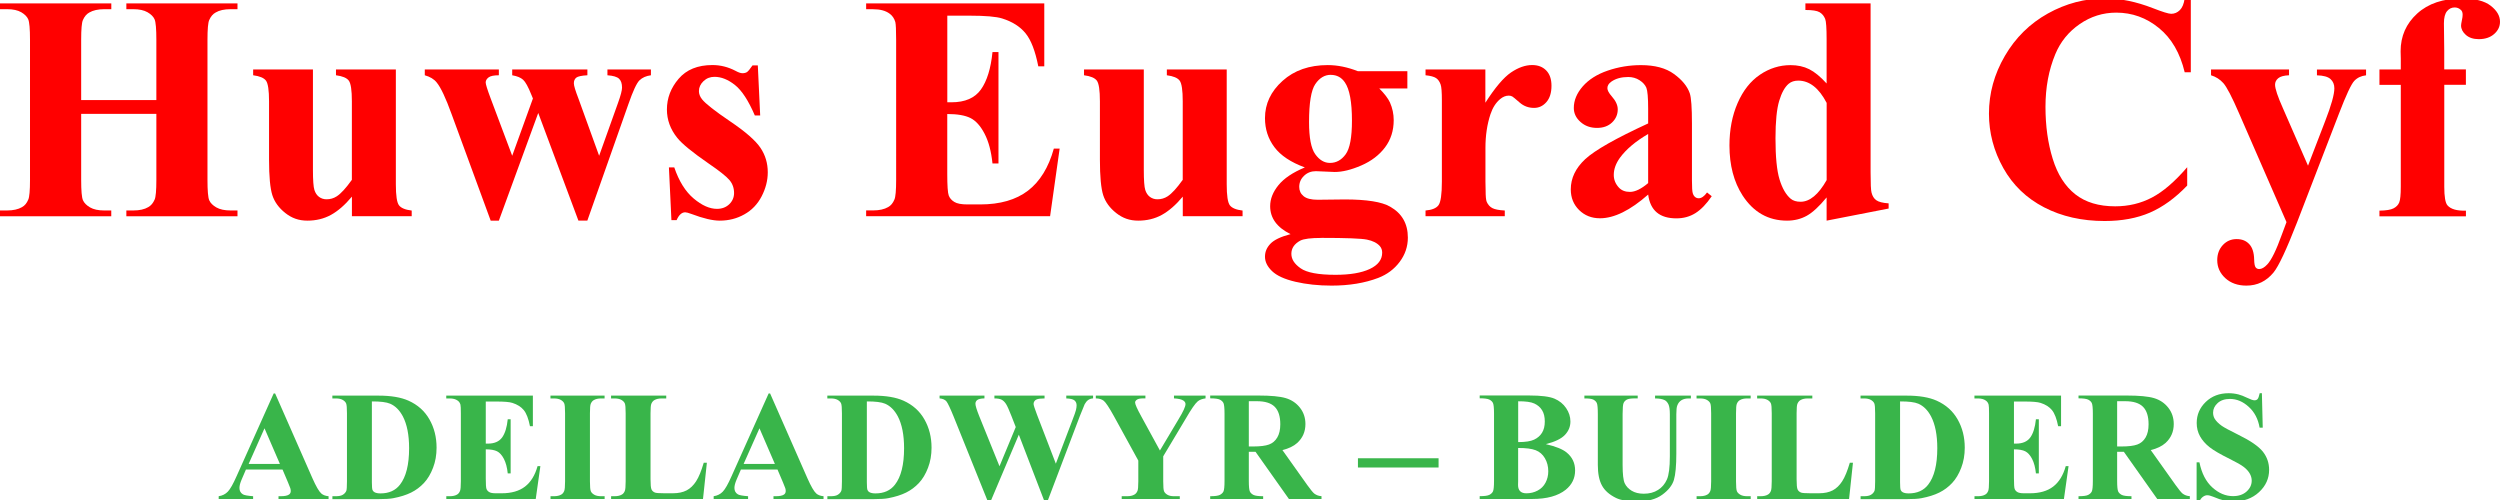 <?xml version="1.0" encoding="UTF-8"?>
<svg preserveAspectRatio="xMidYMid slice" width="250px" height="50px" xmlns="http://www.w3.org/2000/svg" id="Layer_2" viewBox="0 0 559.93 112.65">
  <defs>
    <style>.cls-1{fill:red;}.cls-2{fill:#39b54a;}</style>
  </defs>
  <g id="Layer_1-2">
    <g>
      <path class="cls-1" d="M18.18,25.84v14.77c0,2.44,.13,3.96,.4,4.57,.27,.61,.8,1.14,1.58,1.6,.79,.46,1.85,.69,3.18,.69h1.58v1.3H0v-1.3H1.58c1.38,0,2.5-.25,3.34-.74,.61-.33,1.08-.89,1.41-1.69,.26-.56,.39-2.04,.39-4.43V9.25c0-2.44-.13-3.96-.39-4.57-.26-.61-.78-1.14-1.56-1.6-.79-.46-1.85-.69-3.18-.69H0V1.09H24.93v1.3h-1.58c-1.38,0-2.5,.25-3.34,.74-.61,.33-1.09,.89-1.44,1.69-.26,.56-.39,2.04-.39,4.43v13.5h16.84V9.25c0-2.44-.13-3.96-.39-4.57-.26-.61-.79-1.14-1.58-1.6-.8-.46-1.86-.69-3.2-.69h-1.55V1.09h24.89v1.3h-1.55c-1.41,0-2.52,.25-3.34,.74-.61,.33-1.09,.89-1.44,1.69-.26,.56-.39,2.04-.39,4.43v31.36c0,2.44,.13,3.96,.39,4.57,.26,.61,.79,1.14,1.58,1.6,.8,.46,1.86,.69,3.2,.69h1.55v1.3H28.3v-1.3h1.55c1.41,0,2.52-.25,3.34-.74,.61-.33,1.09-.89,1.44-1.69,.26-.56,.39-2.04,.39-4.43v-14.77H18.18Z"></path>
      <path class="cls-1" d="M88.66,15.89v25.73c0,2.51,.23,4.07,.7,4.69,.47,.62,1.42,1.01,2.85,1.18v1.27h-13.39v-4.39c-1.57,1.88-3.14,3.24-4.71,4.1-1.57,.86-3.33,1.28-5.27,1.28s-3.5-.57-4.94-1.71-2.41-2.47-2.9-3.99c-.49-1.52-.74-4.18-.74-7.98v-13.04c0-2.48-.23-4.03-.69-4.64-.46-.61-1.41-1.01-2.87-1.2v-1.3h13.39v22.46c0,2.34,.11,3.86,.33,4.54,.22,.68,.57,1.2,1.05,1.55,.48,.35,1.04,.53,1.67,.53,.84,0,1.6-.22,2.29-.67,.94-.61,2.06-1.84,3.38-3.69V23.03c0-2.48-.23-4.03-.69-4.64-.46-.61-1.41-1.01-2.87-1.2v-1.3h13.39Z"></path>
      <path class="cls-1" d="M129.55,49.75l-9-24.12-8.82,24.12h-1.83l-8.75-23.84c-1.31-3.63-2.43-6-3.34-7.1-.59-.75-1.48-1.29-2.67-1.62v-1.3h16.59v1.3c-1.12,0-1.9,.16-2.32,.49-.42,.33-.63,.7-.63,1.12,0,.4,.37,1.59,1.12,3.59l4.82,12.83,4.64-12.83-.35-.84c-.7-1.76-1.32-2.88-1.85-3.36-.53-.48-1.34-.81-2.44-1v-1.3h16.84v1.3c-1.31,.07-2.14,.25-2.5,.54-.35,.29-.53,.71-.53,1.25s.34,1.65,1.02,3.41l4.64,12.83,4.22-11.81c.61-1.69,.91-2.84,.91-3.45,0-.91-.22-1.58-.67-2-.45-.42-1.31-.68-2.6-.77v-1.3h9.74v1.3c-1.08,.14-1.93,.52-2.57,1.14-.63,.62-1.45,2.39-2.46,5.29l-9.21,26.12h-2Z"></path>
      <path class="cls-1" d="M169.73,14.98l.53,11.21h-1.2c-1.43-3.33-2.91-5.6-4.45-6.82-1.54-1.22-3.06-1.83-4.59-1.83-.96,0-1.78,.32-2.46,.97-.68,.65-1.02,1.39-1.02,2.23,0,.63,.23,1.24,.7,1.83,.75,.96,2.85,2.61,6.29,4.94,3.45,2.33,5.71,4.31,6.8,5.94,1.09,1.63,1.63,3.45,1.63,5.47,0,1.83-.46,3.62-1.37,5.38s-2.2,3.11-3.87,4.04c-1.66,.94-3.5,1.41-5.52,1.41-1.57,0-3.67-.49-6.29-1.48-.7-.26-1.18-.39-1.44-.39-.77,0-1.42,.59-1.93,1.76h-1.16l-.56-11.81h1.2c1.05,3.09,2.5,5.41,4.34,6.96,1.84,1.55,3.58,2.32,5.22,2.32,1.12,0,2.04-.35,2.76-1.04,.71-.69,1.07-1.53,1.07-2.51,0-1.12-.35-2.1-1.05-2.92-.7-.82-2.27-2.06-4.71-3.73-3.59-2.48-5.91-4.38-6.96-5.7-1.55-1.92-2.32-4.04-2.32-6.36,0-2.53,.87-4.82,2.62-6.87,1.75-2.05,4.27-3.08,7.58-3.08,1.78,0,3.5,.43,5.17,1.3,.63,.35,1.15,.53,1.55,.53,.42,0,.76-.09,1.02-.26,.26-.18,.67-.67,1.23-1.49h1.2Z"></path>
      <path class="cls-1" d="M212.17,3.83V23.24h.95c3.02,0,5.21-.95,6.57-2.85,1.36-1.9,2.23-4.7,2.6-8.4h1.34v24.96h-1.34c-.28-2.72-.87-4.94-1.78-6.68-.9-1.73-1.95-2.9-3.15-3.5s-2.93-.9-5.2-.9v13.43c0,2.62,.11,4.23,.33,4.82,.22,.59,.64,1.07,1.25,1.44,.61,.38,1.59,.56,2.95,.56h2.85c4.45,0,8.02-1.03,10.71-3.09,2.68-2.06,4.61-5.2,5.78-9.42h1.3l-2.14,15.15h-41.2v-1.3h1.58c1.38,0,2.5-.25,3.34-.74,.61-.33,1.08-.89,1.41-1.69,.26-.56,.39-2.04,.39-4.43V9.25c0-2.16-.06-3.48-.18-3.97-.23-.82-.67-1.45-1.3-1.9-.89-.66-2.11-.98-3.66-.98h-1.58V1.09h39.9V15.19h-1.34c-.68-3.45-1.63-5.92-2.87-7.42-1.23-1.5-2.97-2.6-5.22-3.3-1.31-.42-3.77-.63-7.38-.63h-4.92Z"></path>
      <path class="cls-1" d="M274.75,15.89v25.73c0,2.51,.23,4.07,.7,4.69,.47,.62,1.42,1.01,2.85,1.18v1.27h-13.39v-4.39c-1.57,1.88-3.14,3.24-4.71,4.1-1.57,.86-3.33,1.28-5.27,1.28s-3.5-.57-4.94-1.71-2.41-2.47-2.9-3.99c-.49-1.52-.74-4.18-.74-7.98v-13.04c0-2.48-.23-4.03-.69-4.64-.46-.61-1.41-1.01-2.87-1.2v-1.3h13.39v22.46c0,2.34,.11,3.86,.33,4.54,.22,.68,.57,1.2,1.05,1.55,.48,.35,1.04,.53,1.67,.53,.84,0,1.6-.22,2.29-.67,.94-.61,2.06-1.84,3.38-3.69V23.03c0-2.48-.23-4.03-.69-4.64-.46-.61-1.41-1.01-2.87-1.2v-1.3h13.39Z"></path>
      <path class="cls-1" d="M304.14,16.28h11.07v3.87h-6.29c1.15,1.15,1.95,2.19,2.39,3.13,.56,1.27,.84,2.59,.84,3.97,0,2.34-.65,4.38-1.95,6.1s-3.07,3.07-5.31,4.04c-2.24,.97-4.22,1.46-5.96,1.46-.14,0-1.55-.06-4.22-.18-1.05,0-1.94,.35-2.65,1.04-.72,.69-1.07,1.52-1.07,2.48,0,.84,.32,1.54,.97,2.07,.64,.54,1.69,.81,3.15,.81l6.08-.07c4.92,0,8.31,.54,10.16,1.62,2.65,1.5,3.97,3.81,3.97,6.93,0,1.99-.61,3.8-1.83,5.43-1.22,1.63-2.82,2.83-4.82,3.6-3.02,1.15-6.5,1.72-10.44,1.72-2.95,0-5.65-.29-8.09-.86-2.44-.57-4.18-1.37-5.24-2.39s-1.58-2.09-1.58-3.22,.4-2.04,1.21-2.9c.81-.86,2.31-1.58,4.52-2.16-3.05-1.5-4.57-3.59-4.57-6.26,0-1.62,.62-3.19,1.86-4.71,1.24-1.52,3.21-2.85,5.91-3.97-3.14-1.15-5.41-2.66-6.82-4.54-1.41-1.88-2.11-4.04-2.11-6.5,0-3.21,1.31-5.99,3.94-8.35,2.62-2.36,6-3.53,10.12-3.53,2.18,0,4.43,.46,6.75,1.37Zm-8.16,37.34c-2.39,0-3.97,.2-4.75,.6-1.34,.73-2,1.71-2,2.95s.69,2.28,2.07,3.25c1.38,.97,3.98,1.46,7.8,1.46,3.26,0,5.82-.43,7.68-1.3,1.86-.87,2.79-2.09,2.79-3.66,0-.59-.18-1.08-.53-1.48-.63-.7-1.59-1.18-2.87-1.44-1.28-.26-4.68-.39-10.21-.39Zm2.07-36.53c-1.36,0-2.51,.69-3.45,2.06-.94,1.37-1.41,4.21-1.41,8.53,0,3.49,.46,5.89,1.39,7.19,.93,1.3,2.02,1.95,3.29,1.95,1.41,0,2.58-.64,3.52-1.93,.94-1.29,1.41-3.8,1.41-7.52,0-4.2-.53-7.05-1.58-8.58-.75-1.12-1.81-1.69-3.16-1.69Z"></path>
      <path class="cls-1" d="M332.68,15.89v7.45c2.18-3.4,4.09-5.65,5.73-6.77,1.64-1.11,3.22-1.67,4.75-1.67,1.31,0,2.36,.4,3.15,1.21,.79,.81,1.18,1.95,1.18,3.43,0,1.57-.38,2.79-1.14,3.66-.76,.87-1.68,1.3-2.76,1.3-1.24,0-2.32-.4-3.23-1.2-.91-.8-1.45-1.24-1.62-1.34-.23-.14-.5-.21-.81-.21-.68,0-1.32,.26-1.93,.77-.96,.8-1.69,1.93-2.18,3.41-.75,2.27-1.12,4.78-1.12,7.52v7.56l.04,1.97c0,1.34,.08,2.19,.25,2.57,.28,.63,.7,1.1,1.25,1.39,.55,.29,1.48,.47,2.79,.54v1.27h-17.75v-1.27c1.43-.12,2.4-.51,2.9-1.18,.5-.67,.76-2.43,.76-5.29V22.85c0-1.88-.09-3.07-.28-3.59-.23-.66-.57-1.14-1.02-1.44-.45-.3-1.23-.52-2.36-.63v-1.3h13.43Z"></path>
      <path class="cls-1" d="M369.14,43.91c-4.01,3.54-7.61,5.31-10.79,5.31-1.88,0-3.43-.62-4.68-1.85-1.24-1.23-1.86-2.77-1.86-4.62,0-2.51,1.08-4.76,3.23-6.77,2.16-2,6.86-4.67,14.1-8v-3.3c0-2.48-.14-4.05-.4-4.69-.27-.64-.78-1.21-1.53-1.69-.75-.48-1.59-.72-2.53-.72-1.52,0-2.78,.34-3.76,1.02-.61,.42-.91,.91-.91,1.48,0,.49,.33,1.1,.98,1.83,.89,1.01,1.34,1.98,1.34,2.92,0,1.15-.43,2.13-1.28,2.94-.86,.81-1.97,1.21-3.36,1.21-1.48,0-2.71-.44-3.71-1.34-1-.89-1.49-1.93-1.49-3.13,0-1.69,.67-3.3,2-4.83,1.34-1.53,3.2-2.71,5.59-3.53,2.39-.82,4.87-1.23,7.45-1.23,3.12,0,5.58,.66,7.4,1.99,1.82,1.32,2.99,2.76,3.53,4.31,.33,.98,.49,3.25,.49,6.79v12.76c0,1.5,.06,2.44,.18,2.83,.12,.39,.29,.67,.53,.86,.23,.19,.5,.28,.81,.28,.61,0,1.23-.43,1.86-1.3l1.05,.84c-1.17,1.73-2.39,2.99-3.64,3.78-1.25,.79-2.68,1.18-4.27,1.18-1.88,0-3.34-.44-4.39-1.32s-1.7-2.21-1.93-3.99Zm0-2.57v-11c-2.84,1.66-4.95,3.45-6.33,5.34-.91,1.27-1.37,2.54-1.37,3.83,0,1.08,.39,2.03,1.16,2.85,.59,.63,1.41,.95,2.46,.95,1.17,0,2.53-.66,4.08-1.97Z"></path>
      <path class="cls-1" d="M418.96,1.09V38.92c0,2.55,.07,4.07,.21,4.54,.19,.77,.54,1.35,1.07,1.72,.53,.38,1.45,.61,2.76,.7v1.16l-13.89,2.71v-5.2c-1.66,2.02-3.15,3.39-4.45,4.11s-2.77,1.09-4.41,1.09c-4.2,0-7.51-1.88-9.95-5.62-1.97-3.05-2.95-6.79-2.95-11.21,0-3.54,.61-6.71,1.83-9.51,1.22-2.8,2.89-4.92,5.01-6.35,2.12-1.43,4.4-2.14,6.84-2.14,1.57,0,2.96,.3,4.18,.91,1.22,.61,2.52,1.68,3.9,3.2V9.11c0-2.51-.11-4.02-.32-4.54-.28-.68-.7-1.18-1.27-1.51-.56-.33-1.62-.49-3.16-.49V1.09h14.59Zm-9.84,22.29c-1.73-3.33-3.86-4.99-6.36-4.99-.87,0-1.58,.23-2.14,.7-.87,.73-1.58,2-2.13,3.83-.55,1.83-.83,4.63-.83,8.4,0,4.15,.3,7.22,.91,9.21,.61,1.99,1.44,3.43,2.5,4.32,.54,.45,1.28,.67,2.21,.67,2.06,0,4.01-1.62,5.84-4.85V23.38Z"></path>
      <path class="cls-1" d="M490.68,0V16.52h-1.37c-1.03-4.31-2.95-7.62-5.77-9.91-2.81-2.3-6-3.45-9.56-3.45-2.98,0-5.71,.86-8.19,2.57-2.48,1.71-4.3,3.95-5.45,6.71-1.48,3.54-2.21,7.48-2.21,11.81s.54,8.15,1.62,11.65c1.08,3.5,2.77,6.15,5.06,7.95s5.27,2.69,8.93,2.69c3,0,5.75-.66,8.24-1.97,2.5-1.31,5.13-3.57,7.89-6.79v4.11c-2.67,2.79-5.46,4.81-8.35,6.06s-6.28,1.88-10.14,1.88c-5.09,0-9.6-1.02-13.55-3.06-3.95-2.04-7-4.97-9.14-8.79-2.14-3.82-3.22-7.89-3.22-12.2,0-4.55,1.19-8.86,3.57-12.94,2.38-4.08,5.59-7.24,9.63-9.49s8.34-3.38,12.88-3.38c3.35,0,6.89,.73,10.62,2.18,2.16,.84,3.53,1.27,4.11,1.27,.75,0,1.4-.28,1.95-.83,.55-.55,.91-1.42,1.07-2.62h1.37Z"></path>
      <path class="cls-1" d="M512.12,50.1l-10.62-24.36c-1.59-3.68-2.77-5.94-3.53-6.79s-1.68-1.43-2.76-1.76v-1.3h17.47v1.3c-1.15,.05-1.96,.27-2.43,.67-.47,.4-.7,.88-.7,1.44,0,.89,.59,2.65,1.76,5.27l5.62,12.87,3.83-9.95c1.38-3.54,2.07-6,2.07-7.38,0-.87-.29-1.56-.86-2.07-.57-.52-1.59-.8-3.04-.84v-1.3h11v1.3c-1.08,.12-1.96,.53-2.64,1.25-.68,.72-1.82,3.15-3.41,7.29l-9.39,24.36c-2.37,6.09-4.12,9.84-5.27,11.25-1.62,1.97-3.64,2.95-6.08,2.95-1.95,0-3.52-.56-4.73-1.67-1.21-1.11-1.81-2.46-1.81-4.03,0-1.36,.42-2.48,1.25-3.38,.83-.89,1.86-1.34,3.08-1.34s2.12,.37,2.83,1.12c.71,.75,1.08,1.91,1.11,3.48,.02,.89,.13,1.46,.32,1.72,.19,.26,.46,.39,.81,.39,.56,0,1.16-.34,1.79-1.02,.94-.98,2.04-3.23,3.3-6.75l1.02-2.74Z"></path>
      <path class="cls-1" d="M547.45,19.34v22.82c0,2.2,.23,3.59,.7,4.15,.75,.87,2.13,1.27,4.15,1.2v1.27h-19.37v-1.27c1.48-.02,2.53-.19,3.15-.51s1.05-.76,1.28-1.32,.35-1.73,.35-3.52V19.34h-4.78v-3.45h4.78v-2.43l-.04-1.65c0-3.38,1.24-6.19,3.71-8.44s5.82-3.38,10.04-3.38c2.88,0,5.02,.54,6.42,1.62,1.39,1.08,2.09,2.27,2.09,3.59,0,1.05-.43,1.97-1.3,2.74-.87,.77-2.02,1.16-3.45,1.16-1.22,0-2.19-.32-2.9-.95s-1.07-1.34-1.07-2.11c0-.21,.07-.64,.21-1.3,.09-.4,.14-.77,.14-1.12,0-.49-.14-.86-.42-1.09-.38-.35-.83-.53-1.37-.53-.68,0-1.25,.28-1.71,.84s-.69,1.46-.69,2.71l.07,6.15v4.18h4.85v3.45h-4.85Z"></path>
    </g>
    <g>
      <path class="cls-2" d="M63.27,105.5h-8.19l-.97,2.26c-.32,.75-.48,1.37-.48,1.86,0,.65,.26,1.13,.79,1.44,.31,.18,1.06,.32,2.27,.41v.63h-7.71v-.63c.83-.12,1.52-.47,2.05-1.03,.54-.56,1.2-1.73,1.98-3.5l8.29-18.49h.32l8.36,19c.8,1.8,1.45,2.93,1.97,3.4,.39,.35,.93,.56,1.64,.62v.63h-11.21v-.63h.46c.9,0,1.53-.12,1.9-.38,.25-.18,.38-.44,.38-.79,0-.21-.03-.42-.1-.63-.02-.1-.19-.53-.51-1.28l-1.23-2.89Zm-.58-1.26l-3.45-7.98-3.55,7.98h7.01Z"></path>
      <path class="cls-2" d="M74.45,112.1v-.63h.77c.67,0,1.19-.1,1.55-.32,.36-.21,.62-.5,.79-.86,.1-.24,.15-.96,.15-2.15v-15.24c0-1.18-.06-1.93-.19-2.22-.13-.3-.38-.56-.76-.78-.38-.22-.9-.33-1.55-.33h-.77v-.63h10.37c2.77,0,5,.38,6.68,1.13,2.06,.92,3.63,2.32,4.69,4.19,1.07,1.87,1.6,3.98,1.6,6.34,0,1.63-.26,3.13-.79,4.5-.52,1.37-1.2,2.51-2.03,3.4-.83,.89-1.79,1.61-2.88,2.15s-2.42,.96-3.99,1.26c-.7,.14-1.79,.21-3.28,.21h-10.37Zm8.84-21.86v18.08c0,.96,.05,1.54,.14,1.76,.09,.22,.24,.38,.46,.5,.31,.17,.75,.26,1.33,.26,1.9,0,3.35-.65,4.36-1.95,1.37-1.75,2.05-4.48,2.05-8.17,0-2.97-.47-5.35-1.4-7.13-.74-1.39-1.69-2.34-2.85-2.84-.82-.35-2.18-.52-4.08-.51Z"></path>
      <path class="cls-2" d="M108.8,90.26v9.43h.46c1.47,0,2.53-.46,3.2-1.38,.66-.92,1.08-2.28,1.26-4.08h.65v12.13h-.65c-.14-1.32-.42-2.4-.86-3.25-.44-.84-.95-1.41-1.53-1.7-.58-.29-1.42-.44-2.53-.44v6.53c0,1.28,.05,2.06,.16,2.34,.11,.29,.31,.52,.61,.7,.3,.18,.77,.27,1.44,.27h1.38c2.16,0,3.9-.5,5.2-1.5,1.3-1,2.24-2.53,2.81-4.58h.63l-1.04,7.37h-20.03v-.63h.77c.67,0,1.21-.12,1.62-.36,.3-.16,.52-.43,.68-.82,.12-.27,.19-.99,.19-2.15v-15.24c0-1.05-.03-1.69-.09-1.93-.11-.4-.32-.71-.63-.92-.43-.32-1.03-.48-1.78-.48h-.77v-.63h19.4v6.85h-.65c-.33-1.67-.79-2.88-1.39-3.61-.6-.73-1.44-1.26-2.54-1.61-.64-.21-1.83-.31-3.59-.31h-2.39Z"></path>
      <path class="cls-2" d="M135.42,111.47v.63h-12.12v-.63h.77c.67,0,1.21-.12,1.62-.36,.3-.16,.52-.43,.68-.82,.12-.27,.19-.99,.19-2.15v-15.24c0-1.18-.06-1.93-.19-2.22-.13-.3-.38-.56-.76-.78-.38-.22-.9-.33-1.55-.33h-.77v-.63h12.12v.63h-.77c-.67,0-1.21,.12-1.62,.36-.3,.16-.53,.43-.7,.82-.13,.27-.19,.99-.19,2.15v15.24c0,1.19,.07,1.93,.2,2.22,.13,.3,.39,.56,.77,.78,.38,.22,.9,.33,1.55,.33h.77Z"></path>
      <path class="cls-2" d="M158.32,103.97l-.87,8.13h-20.58v-.63h.77c.67,0,1.21-.12,1.62-.36,.3-.16,.52-.43,.68-.82,.12-.27,.19-.99,.19-2.15v-15.24c0-1.18-.06-1.93-.19-2.22-.13-.3-.38-.56-.76-.78-.38-.22-.9-.33-1.55-.33h-.77v-.63h12.36v.63h-1.01c-.67,0-1.21,.12-1.62,.36-.3,.16-.53,.43-.7,.82-.13,.27-.19,.99-.19,2.15v14.77c0,1.19,.07,1.94,.21,2.26,.14,.32,.4,.57,.8,.73,.28,.1,.97,.15,2.07,.15h1.93c1.23,0,2.26-.22,3.08-.65,.82-.43,1.53-1.12,2.13-2.05,.6-.93,1.16-2.31,1.7-4.14h.7Z"></path>
      <path class="cls-2" d="M174.13,105.5h-8.19l-.97,2.26c-.32,.75-.48,1.37-.48,1.86,0,.65,.26,1.13,.79,1.44,.31,.18,1.06,.32,2.27,.41v.63h-7.71v-.63c.83-.12,1.52-.47,2.05-1.03,.54-.56,1.2-1.73,1.98-3.5l8.29-18.49h.32l8.36,19c.8,1.8,1.45,2.93,1.97,3.4,.39,.35,.93,.56,1.64,.62v.63h-11.21v-.63h.46c.9,0,1.53-.12,1.9-.38,.25-.18,.38-.44,.38-.79,0-.21-.03-.42-.1-.63-.02-.1-.19-.53-.51-1.28l-1.23-2.89Zm-.58-1.26l-3.45-7.98-3.55,7.98h7.01Z"></path>
      <path class="cls-2" d="M185.31,112.1v-.63h.77c.67,0,1.19-.1,1.55-.32,.36-.21,.62-.5,.79-.86,.1-.24,.15-.96,.15-2.15v-15.24c0-1.18-.06-1.93-.19-2.22-.13-.3-.38-.56-.76-.78-.38-.22-.9-.33-1.55-.33h-.77v-.63h10.37c2.77,0,5,.38,6.68,1.13,2.06,.92,3.63,2.32,4.69,4.19,1.07,1.87,1.6,3.98,1.6,6.34,0,1.63-.26,3.13-.79,4.5-.52,1.37-1.2,2.51-2.03,3.4-.83,.89-1.79,1.61-2.88,2.15s-2.42,.96-3.99,1.26c-.7,.14-1.79,.21-3.28,.21h-10.37Zm8.84-21.86v18.08c0,.96,.05,1.54,.14,1.76,.09,.22,.24,.38,.46,.5,.31,.17,.75,.26,1.33,.26,1.9,0,3.35-.65,4.36-1.95,1.37-1.75,2.05-4.48,2.05-8.17,0-2.97-.47-5.35-1.4-7.13-.74-1.39-1.69-2.34-2.85-2.84-.82-.35-2.18-.52-4.08-.51Z"></path>
      <path class="cls-2" d="M244.82,88.93v.63c-.43,.03-.8,.15-1.09,.36-.3,.21-.56,.52-.79,.94-.07,.14-.43,1.02-1.08,2.65l-7.26,19.12h-.67l-5.74-14.94-6.32,14.94h-.63l-7.62-18.92c-.77-1.9-1.32-3.05-1.62-3.45-.31-.4-.83-.63-1.56-.7v-.63h10.05v.63c-.81,.02-1.35,.15-1.62,.37-.27,.22-.4,.5-.4,.83,0,.43,.28,1.35,.84,2.75l4.55,11.25,3.64-8.78-.96-2.46c-.52-1.34-.93-2.24-1.21-2.69-.29-.45-.61-.77-.98-.97-.37-.19-.91-.29-1.63-.29v-.63h11.23v.63c-.79,.01-1.35,.07-1.69,.19-.24,.08-.43,.21-.56,.4-.14,.19-.21,.4-.21,.64,0,.26,.26,1.07,.77,2.41l4.22,10.97,3.78-9.93c.4-1.03,.64-1.73,.73-2.1,.09-.38,.14-.72,.14-1.04,0-.47-.16-.83-.48-1.1-.32-.27-.93-.41-1.83-.44v-.63h6.02Z"></path>
      <path class="cls-2" d="M270.01,88.93v.63c-.76,.1-1.35,.32-1.76,.67-.57,.48-1.47,1.78-2.7,3.91l-5.02,8.39v5.61c0,1.2,.06,1.94,.19,2.23,.12,.29,.37,.55,.74,.77,.37,.22,.86,.33,1.48,.33h1.3v.63h-13.01v-.63h1.21c.68,0,1.22-.12,1.62-.36,.3-.16,.53-.43,.7-.82,.12-.27,.19-.99,.19-2.15v-4.65l-5.45-9.93c-1.08-1.96-1.85-3.11-2.29-3.46s-1.04-.53-1.78-.54v-.63h11.11v.63h-.5c-.67,0-1.14,.1-1.41,.29-.27,.19-.4,.4-.4,.62,0,.41,.46,1.44,1.37,3.09l4.19,7.67,4.17-6.99c1.04-1.71,1.56-2.84,1.56-3.4,0-.31-.15-.56-.44-.77-.39-.28-1.1-.46-2.14-.51v-.63h7.08Z"></path>
      <path class="cls-2" d="M279.7,101.54v6.49c0,1.25,.08,2.04,.23,2.37,.15,.32,.42,.58,.81,.78,.39,.19,1.11,.29,2.17,.29v.63h-11.86v-.63c1.07,0,1.8-.1,2.18-.3,.38-.2,.65-.46,.8-.78,.15-.32,.23-1.1,.23-2.36v-15.04c0-1.25-.08-2.04-.23-2.37-.15-.32-.42-.58-.81-.78-.39-.19-1.11-.29-2.17-.29v-.63h10.77c2.8,0,4.85,.19,6.15,.58,1.3,.39,2.36,1.1,3.18,2.14,.82,1.04,1.23,2.26,1.23,3.67,0,1.71-.62,3.12-1.85,4.24-.79,.71-1.89,1.24-3.3,1.59l5.57,7.84c.73,1.01,1.25,1.65,1.56,1.9,.47,.35,1.01,.55,1.62,.58v.63h-7.3l-7.47-10.56h-1.52Zm0-11.36v10.15h.97c1.58,0,2.77-.15,3.55-.44,.79-.29,1.4-.81,1.85-1.57,.45-.76,.68-1.75,.68-2.96,0-1.77-.41-3.07-1.24-3.91-.83-.84-2.16-1.26-3.99-1.26h-1.83Z"></path>
      <path class="cls-2" d="M322.2,105.04h-18.06v-2.07h18.06v2.07Z"></path>
      <path class="cls-2" d="M346.24,99.81c2.2,.51,3.74,1.13,4.63,1.86,1.28,1.04,1.91,2.38,1.91,4.03,0,1.74-.7,3.18-2.1,4.32-1.72,1.38-4.22,2.07-7.5,2.07h-11.77v-.63c1.07,0,1.8-.1,2.18-.3,.38-.2,.65-.46,.8-.78,.15-.32,.23-1.1,.23-2.36v-15.04c0-1.25-.08-2.04-.23-2.37-.15-.32-.42-.58-.81-.78-.39-.19-1.11-.29-2.17-.29v-.63h11.11c2.65,0,4.53,.24,5.64,.71,1.1,.47,1.98,1.18,2.61,2.12,.64,.94,.96,1.94,.96,3,0,1.12-.4,2.11-1.21,2.98-.81,.87-2.23,1.56-4.27,2.08Zm-6.22,.87v7.43l-.02,.85c0,.62,.16,1.08,.47,1.39s.78,.47,1.39,.47c.91,0,1.75-.2,2.52-.61,.77-.4,1.36-.99,1.77-1.76,.41-.77,.62-1.63,.62-2.57,0-1.08-.25-2.05-.75-2.91-.5-.86-1.19-1.46-2.07-1.8-.88-.34-2.19-.51-3.93-.5Zm0-1.33c1.62,0,2.81-.18,3.58-.55,.77-.36,1.36-.88,1.77-1.54,.41-.66,.62-1.5,.62-2.53s-.2-1.87-.61-2.52c-.4-.66-.98-1.15-1.73-1.5s-1.96-.51-3.62-.5v9.13Z"></path>
      <path class="cls-2" d="M354.84,88.93h11.96v.63h-.6c-.9,0-1.52,.09-1.85,.28-.34,.19-.58,.45-.72,.78-.14,.33-.21,1.16-.21,2.48v11.35c0,2.07,.16,3.45,.47,4.12,.31,.67,.83,1.23,1.55,1.67s1.62,.67,2.72,.67c1.25,0,2.32-.28,3.2-.85,.88-.56,1.54-1.34,1.98-2.33,.44-.99,.66-2.72,.66-5.18v-9.45c0-1.04-.11-1.78-.32-2.22-.22-.44-.49-.75-.82-.92-.51-.26-1.24-.39-2.17-.39v-.63h8.02v.63h-.48c-.65,0-1.19,.13-1.62,.39-.43,.26-.75,.66-.94,1.18-.15,.36-.22,1.02-.22,1.97v8.8c0,2.72-.18,4.69-.54,5.9-.36,1.21-1.23,2.32-2.62,3.33-1.39,1.01-3.29,1.52-5.69,1.52-2.01,0-3.55-.27-4.65-.8-1.49-.73-2.55-1.66-3.16-2.8-.62-1.14-.92-2.67-.92-4.6v-11.35c0-1.33-.07-2.16-.22-2.49-.15-.33-.4-.58-.77-.78-.36-.19-1.04-.28-2.02-.27v-.63Z"></path>
      <path class="cls-2" d="M392.11,111.47v.63h-12.12v-.63h.77c.67,0,1.21-.12,1.62-.36,.3-.16,.52-.43,.68-.82,.12-.27,.19-.99,.19-2.15v-15.24c0-1.18-.06-1.93-.19-2.22-.13-.3-.38-.56-.76-.78-.38-.22-.9-.33-1.55-.33h-.77v-.63h12.12v.63h-.77c-.67,0-1.21,.12-1.62,.36-.3,.16-.53,.43-.7,.82-.13,.27-.19,.99-.19,2.15v15.24c0,1.19,.07,1.93,.2,2.22,.13,.3,.39,.56,.77,.78,.38,.22,.9,.33,1.55,.33h.77Z"></path>
      <path class="cls-2" d="M415.01,103.97l-.87,8.13h-20.58v-.63h.77c.67,0,1.21-.12,1.62-.36,.3-.16,.52-.43,.68-.82,.12-.27,.19-.99,.19-2.15v-15.24c0-1.18-.06-1.93-.19-2.22-.13-.3-.38-.56-.76-.78-.38-.22-.9-.33-1.55-.33h-.77v-.63h12.36v.63h-1.01c-.67,0-1.21,.12-1.62,.36-.3,.16-.53,.43-.7,.82-.13,.27-.19,.99-.19,2.15v14.77c0,1.19,.07,1.94,.21,2.26,.14,.32,.4,.57,.8,.73,.28,.1,.97,.15,2.07,.15h1.93c1.23,0,2.26-.22,3.08-.65,.82-.43,1.53-1.12,2.13-2.05,.6-.93,1.16-2.31,1.7-4.14h.7Z"></path>
      <path class="cls-2" d="M416.72,112.1v-.63h.77c.67,0,1.19-.1,1.55-.32,.36-.21,.62-.5,.79-.86,.1-.24,.15-.96,.15-2.15v-15.24c0-1.18-.06-1.93-.19-2.22-.13-.3-.38-.56-.76-.78-.38-.22-.9-.33-1.55-.33h-.77v-.63h10.37c2.77,0,5,.38,6.68,1.13,2.06,.92,3.63,2.32,4.69,4.19,1.07,1.87,1.6,3.98,1.6,6.34,0,1.63-.26,3.13-.79,4.5-.52,1.37-1.2,2.51-2.03,3.4-.83,.89-1.79,1.61-2.88,2.15s-2.42,.96-3.99,1.26c-.7,.14-1.79,.21-3.28,.21h-10.37Zm8.84-21.86v18.08c0,.96,.05,1.54,.14,1.76,.09,.22,.24,.38,.46,.5,.31,.17,.75,.26,1.33,.26,1.9,0,3.35-.65,4.36-1.95,1.37-1.75,2.05-4.48,2.05-8.17,0-2.97-.47-5.35-1.4-7.13-.74-1.39-1.69-2.34-2.85-2.84-.82-.35-2.18-.52-4.08-.51Z"></path>
      <path class="cls-2" d="M451.07,90.26v9.43h.46c1.47,0,2.53-.46,3.2-1.38,.66-.92,1.08-2.28,1.26-4.08h.65v12.13h-.65c-.14-1.32-.42-2.4-.86-3.25-.44-.84-.95-1.41-1.53-1.7-.58-.29-1.42-.44-2.53-.44v6.53c0,1.28,.05,2.06,.16,2.34,.11,.29,.31,.52,.61,.7,.3,.18,.77,.27,1.44,.27h1.38c2.16,0,3.9-.5,5.2-1.5,1.3-1,2.24-2.53,2.81-4.58h.63l-1.04,7.37h-20.03v-.63h.77c.67,0,1.21-.12,1.62-.36,.3-.16,.52-.43,.68-.82,.12-.27,.19-.99,.19-2.15v-15.24c0-1.05-.03-1.69-.09-1.93-.11-.4-.32-.71-.63-.92-.43-.32-1.03-.48-1.78-.48h-.77v-.63h19.4v6.85h-.65c-.33-1.67-.79-2.88-1.39-3.61-.6-.73-1.44-1.26-2.54-1.61-.64-.21-1.83-.31-3.59-.31h-2.39Z"></path>
      <path class="cls-2" d="M474.18,101.54v6.49c0,1.25,.08,2.04,.23,2.37,.15,.32,.42,.58,.81,.78,.39,.19,1.11,.29,2.17,.29v.63h-11.86v-.63c1.07,0,1.8-.1,2.18-.3,.38-.2,.65-.46,.8-.78,.15-.32,.23-1.1,.23-2.36v-15.04c0-1.25-.08-2.04-.23-2.37-.15-.32-.42-.58-.81-.78-.39-.19-1.11-.29-2.17-.29v-.63h10.77c2.8,0,4.85,.19,6.15,.58,1.3,.39,2.36,1.1,3.18,2.14,.82,1.04,1.23,2.26,1.23,3.67,0,1.71-.62,3.12-1.85,4.24-.79,.71-1.89,1.24-3.3,1.59l5.57,7.84c.73,1.01,1.25,1.65,1.56,1.9,.47,.35,1.01,.55,1.62,.58v.63h-7.3l-7.47-10.56h-1.52Zm0-11.36v10.15h.97c1.58,0,2.77-.15,3.55-.44,.79-.29,1.4-.81,1.85-1.57,.45-.76,.67-1.75,.67-2.96,0-1.77-.41-3.07-1.24-3.91-.83-.84-2.16-1.26-3.99-1.26h-1.83Z"></path>
      <path class="cls-2" d="M506.6,88.4l.19,7.72h-.7c-.33-1.94-1.14-3.49-2.44-4.67-1.29-1.18-2.69-1.77-4.2-1.77-1.16,0-2.08,.31-2.76,.93s-1.02,1.34-1.02,2.14c0,.51,.12,.97,.36,1.37,.33,.54,.86,1.07,1.59,1.59,.54,.38,1.77,1.04,3.71,2,2.71,1.33,4.54,2.59,5.49,3.78,.93,1.19,1.4,2.54,1.4,4.07,0,1.94-.75,3.6-2.26,5-1.51,1.4-3.43,2.09-5.75,2.09-.73,0-1.42-.07-2.07-.22-.65-.15-1.46-.43-2.44-.84-.55-.23-1-.34-1.35-.34-.3,0-.61,.11-.94,.34-.33,.23-.6,.58-.8,1.04h-.63v-8.75h.63c.5,2.46,1.47,4.34,2.9,5.63s2.97,1.94,4.62,1.94c1.28,0,2.29-.35,3.05-1.04,.76-.69,1.14-1.5,1.14-2.43,0-.55-.15-1.08-.44-1.59-.29-.51-.73-1-1.32-1.46-.59-.46-1.64-1.06-3.14-1.8-2.11-1.04-3.62-1.92-4.55-2.65-.92-.73-1.63-1.54-2.13-2.44-.5-.9-.74-1.89-.74-2.97,0-1.85,.68-3.42,2.03-4.72s3.06-1.95,5.13-1.95c.75,0,1.48,.09,2.19,.27,.54,.14,1.19,.39,1.96,.76,.77,.37,1.31,.56,1.62,.56s.53-.09,.7-.27c.17-.18,.33-.62,.48-1.32h.51Z"></path>
    </g>
  </g>
</svg>

